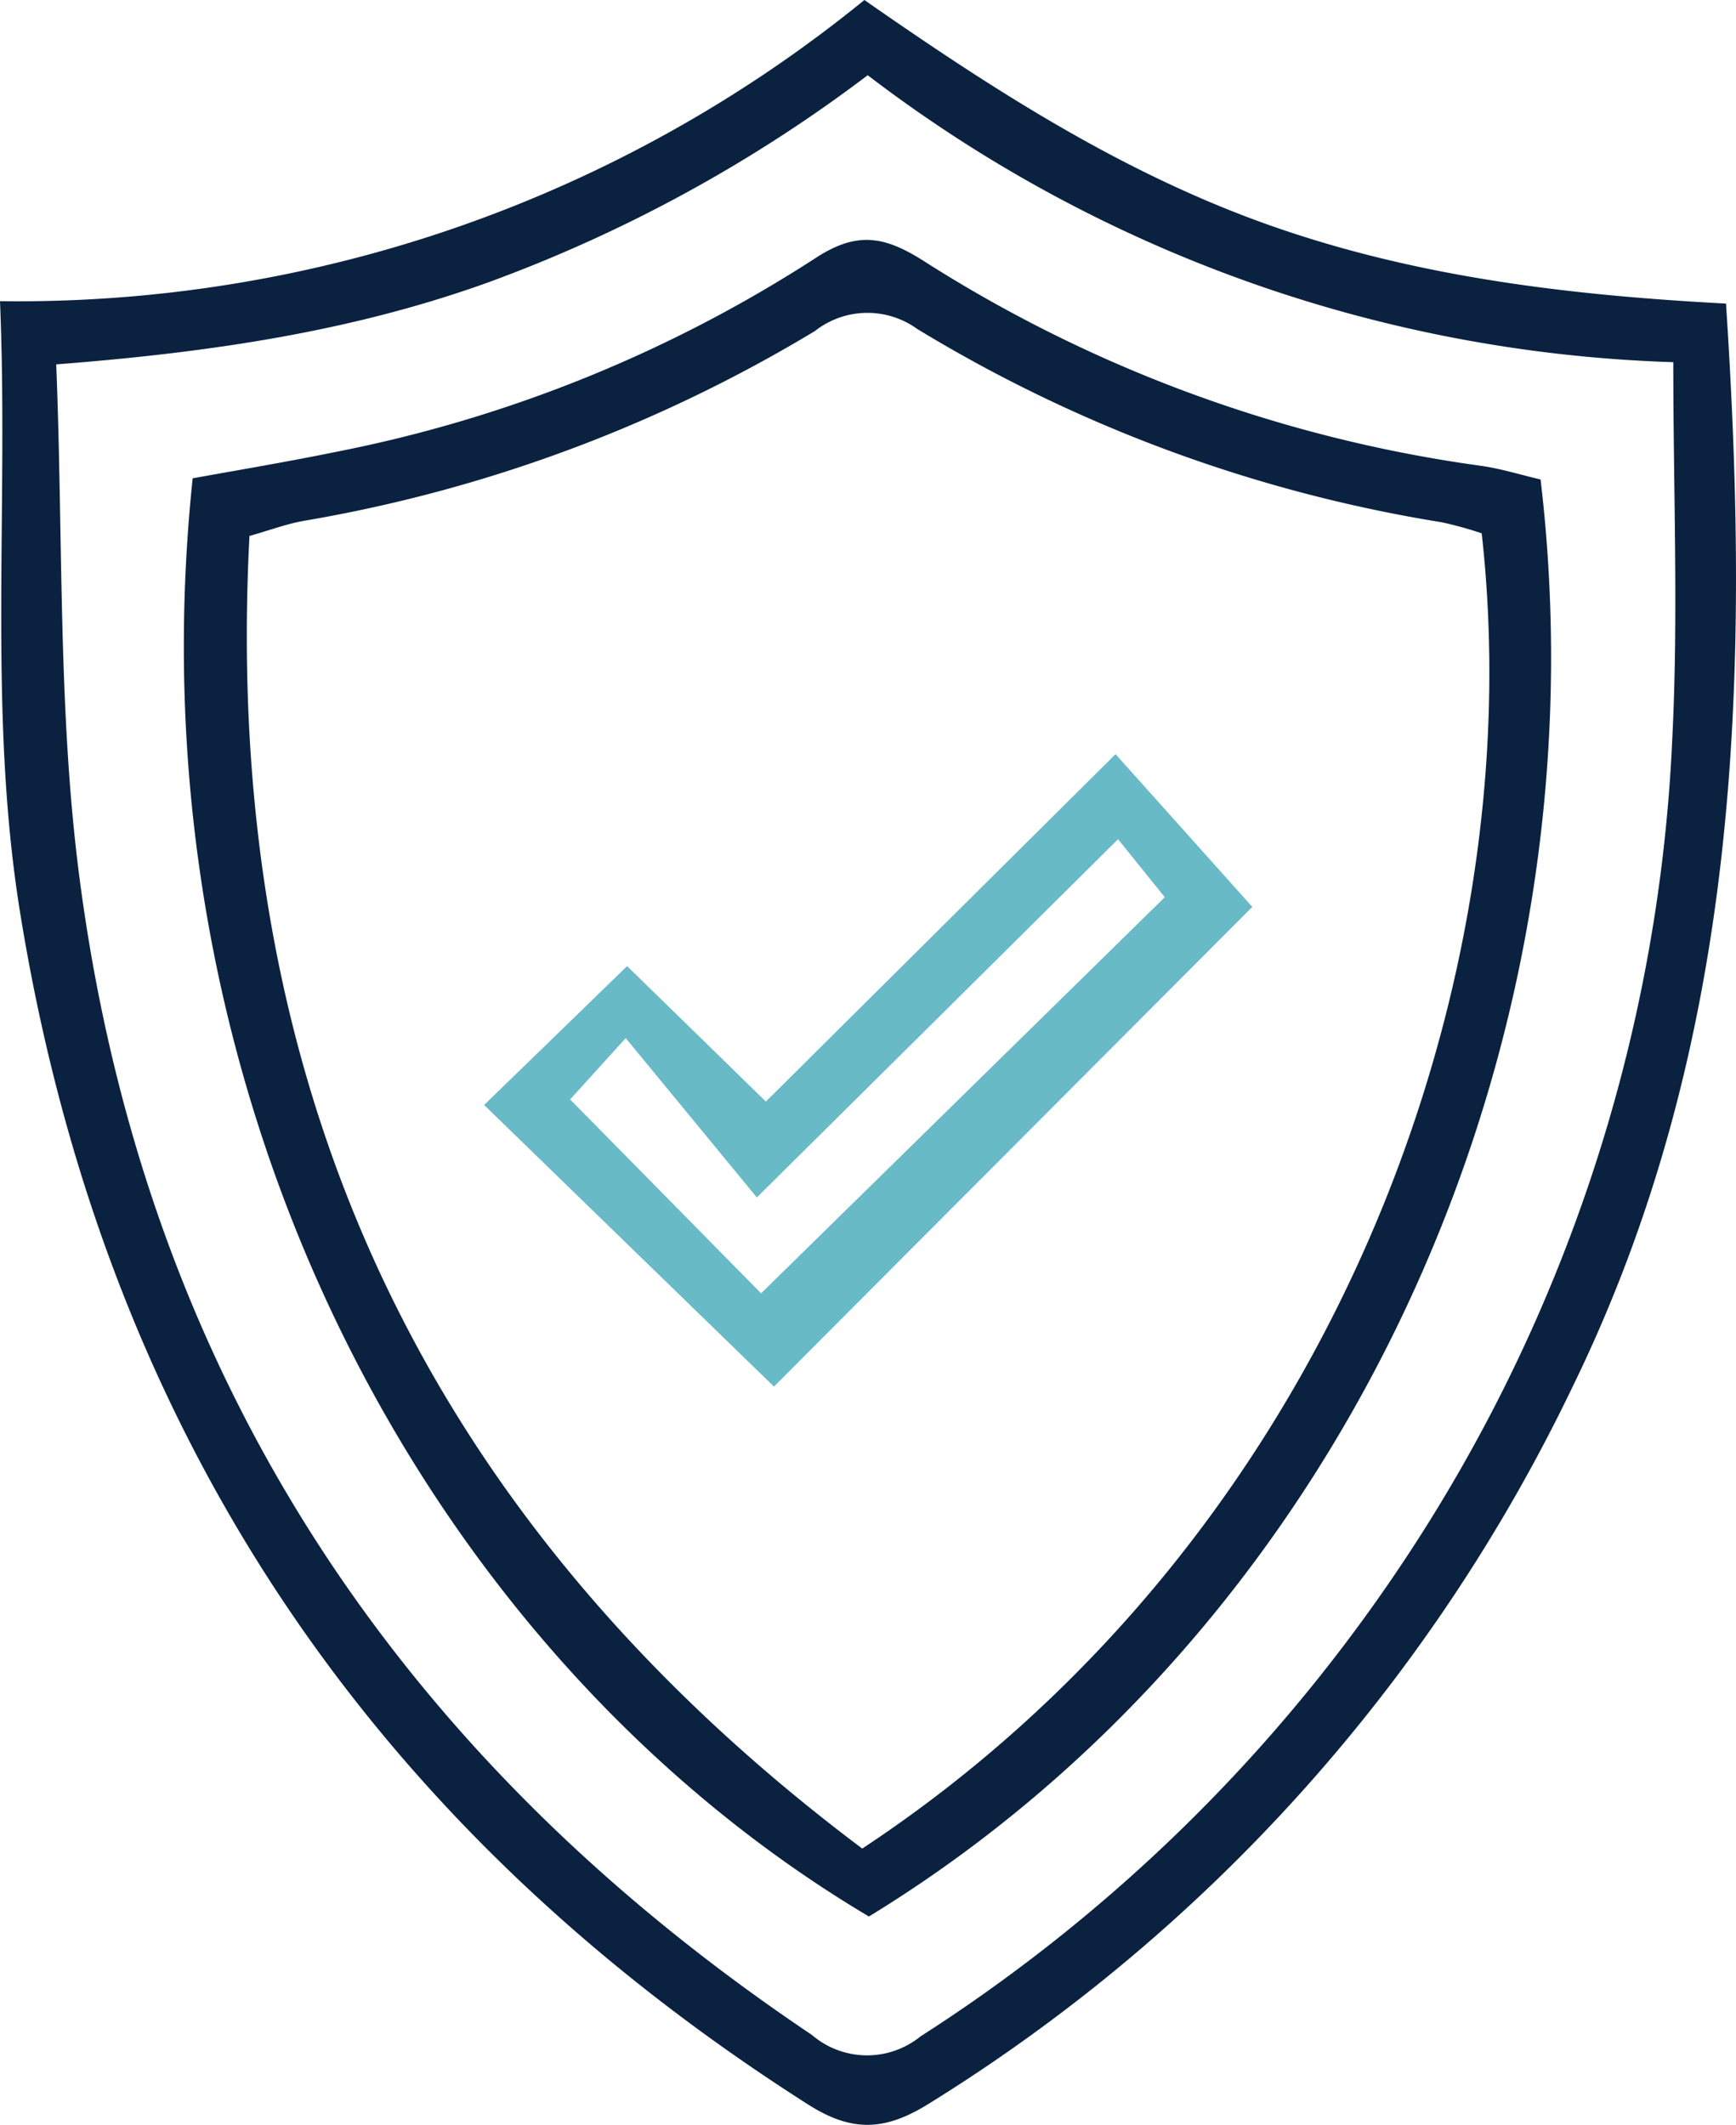 <svg id="icon_about_differentiates_quality_iconic_property_portfolio" xmlns="http://www.w3.org/2000/svg" xmlns:xlink="http://www.w3.org/1999/xlink" width="81.707" height="100" viewBox="0 0 81.707 100">
  <defs>
    <clipPath id="clip-path">
      <rect id="Rectangle_511" data-name="Rectangle 511" width="81.707" height="100" fill="none"/>
    </clipPath>
  </defs>
  <g id="Group_454" data-name="Group 454" clip-path="url(#clip-path)">
    <path id="Path_776" data-name="Path 776" d="M2.646,17.149c.333,8.3.074,16.279,1.086,24.091C6.762,64.649,18.67,82.66,38.21,95.768a3.988,3.988,0,0,0,5.111.074A77.39,77.39,0,0,0,65.527,74.276,76.016,76.016,0,0,0,78.709,34.745c.29-5.77.047-11.567.047-17.7A65.808,65.808,0,0,1,40.84,3.54a68.551,68.551,0,0,1-17.866,9.752c-6.335,2.278-12.928,3.285-20.328,3.857m78.591-2.861c1.16,17.69.662,34.847-7.232,51a80.741,80.741,0,0,1-30.257,33.7c-2.057,1.286-3.606,1.4-5.722.051C17.337,85.859,4.9,67.264.96,43.035-.576,33.6.411,24.111,0,14.174A63.084,63.084,0,0,0,40.683,0c6.123,4.265,12.273,8.236,19.293,10.678,6.915,2.407,14.072,3.226,21.261,3.61M40.583,87c21.829-14.417,31.57-40.323,29.155-61.9a17.481,17.481,0,0,0-1.885-.521,68.4,68.4,0,0,1-24.687-9.1,4,4,0,0,0-4.81.1A68.816,68.816,0,0,1,14.313,24.51c-.843.149-1.662.459-2.572.714C10.4,51.027,19.93,71.492,40.583,87M9.068,22.511c2.211-.4,4.5-.784,6.777-1.25a64.274,64.274,0,0,0,22.531-9.11c1.94-1.27,3.23-1.05,5.072.114a65.277,65.277,0,0,0,26.2,9.65c.98.134,1.936.435,2.861.651,3.207,27.015-9.4,54.057-31.612,67.631C20.016,77.788,6.026,51.5,9.068,22.511" fill="#0a2240"/>
    <path id="Path_777" data-name="Path 777" d="M29.449,48.858c-1.352,1.489-2.078,2.289-2.615,2.885,3.183,3.234,6.205,6.3,8.988,9.125q9.426-9.249,19-18.642c-.682-.847-1.4-1.741-2.2-2.729-5.766,5.723-11.108,11.023-17,16.859-2.12-2.575-4.021-4.888-6.173-7.5m6.977,16.4c-4.735-4.6-9.188-8.925-13.641-13.253,2.136-2.069,4.273-4.147,6.73-6.534,1.952,1.9,4.14,4.037,6.531,6.374,5.519-5.484,10.869-10.8,16.459-16.35,2.132,2.38,4.123,4.6,6.436,7.189L36.426,65.258" fill="#68bac7"/>
  </g>
</svg>
